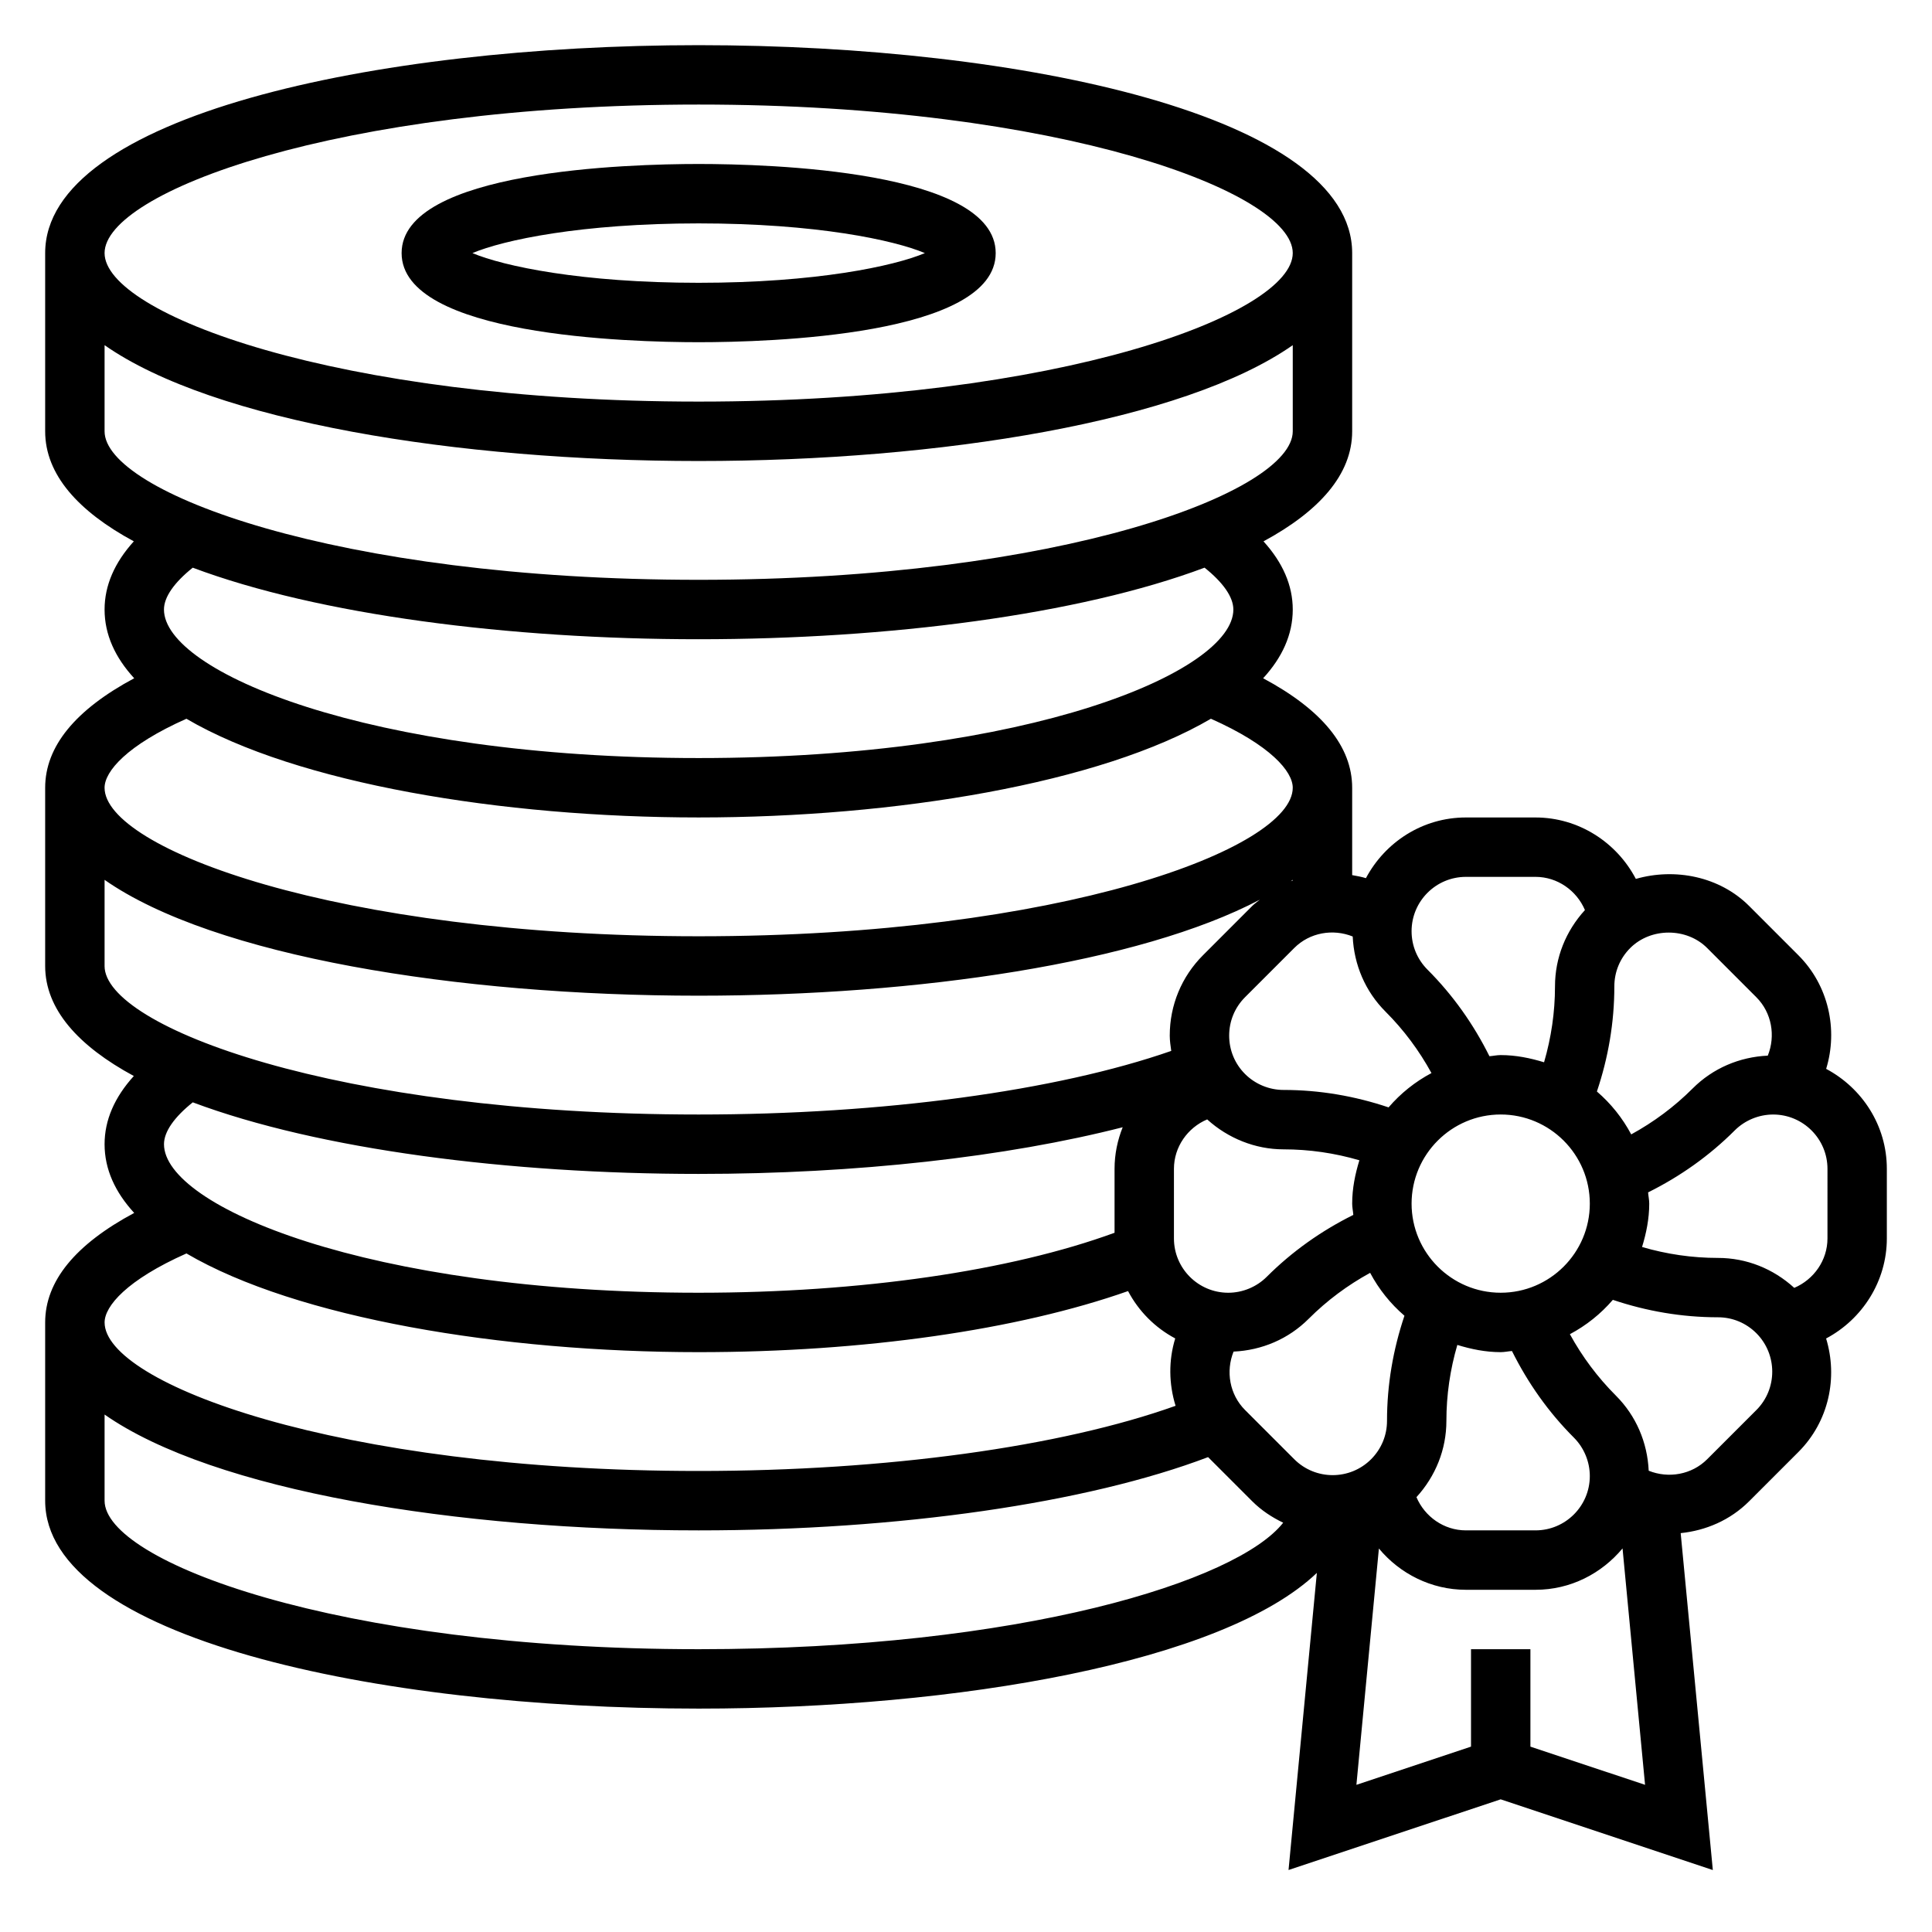 <?xml version="1.0" encoding="UTF-8"?>
<!-- Uploaded to: SVG Repo, www.svgrepo.com, Generator: SVG Repo Mixer Tools -->
<svg fill="#000000" width="800px" height="800px" version="1.1" viewBox="144 144 512 512" xmlns="http://www.w3.org/2000/svg">
 <g>
  <path d="m627.95 427.26c3.188-10.406 0.645-22.113-7.367-30.117l-13.035-13.043c-7.84-7.848-19.68-10.156-30.031-7.18-5.082-9.715-15.195-16.281-26.594-16.281h-18.453c-11.508 0-21.418 6.566-26.488 16.082-1.195-0.371-2.418-0.582-3.644-0.805v-23.148c0-10.957-8.016-20.68-23.594-29.023 5.039-5.488 7.848-11.562 7.848-18.207 0-6.383-2.637-12.43-7.754-18.074 14.715-7.953 23.5-17.688 23.5-29.16v-47.23c0-36.18-87.121-55.105-173.18-55.105-86.066 0-173.19 18.926-173.19 55.105v47.23c0 11.469 8.785 21.207 23.496 29.156-5.113 5.648-7.75 11.691-7.75 18.078 0 6.644 2.809 12.723 7.848 18.207-15.578 8.344-23.594 18.066-23.594 29.023v47.23c0 11.469 8.785 21.207 23.496 29.156-5.121 5.648-7.75 11.688-7.75 18.078 0 6.644 2.809 12.723 7.848 18.207-15.578 8.344-23.594 18.066-23.594 29.023v47.23c0 36.18 87.121 55.105 173.18 55.105 68.762 0 139.04-12.289 163.83-35.961l-7.504 78.734 56.219-18.73 56.223 18.742-8.52-89.289c6.668-0.684 13.129-3.434 18.137-8.438l13.035-13.035c8.148-8.141 10.508-19.797 7.367-30.109 9.613-5.106 16.094-15.184 16.094-26.512v-18.453c0-11.508-6.566-21.418-16.082-26.488zm-31.543-32.031 13.035 13.043c4.109 4.102 5.148 10.258 3.039 15.484-7.512 0.348-14.547 3.336-19.902 8.691-4.856 4.856-10.32 8.91-16.289 12.18-2.312-4.344-5.383-8.18-9.094-11.367 3.016-8.973 4.621-18.301 4.621-27.852 0-3.848 1.496-7.461 4.219-10.18 5.461-5.445 14.93-5.445 20.371 0zm-141.3 58.523c0-5.801 3.613-10.895 8.809-13.098 5.512 5.008 12.754 7.934 20.215 7.934 6.863 0 13.602 0.992 20.121 2.898-1.125 3.656-1.91 7.469-1.91 11.492 0 1.023 0.227 1.977 0.301 2.984-8.484 4.219-16.215 9.684-22.961 16.422-2.68 2.672-6.391 4.207-10.184 4.207-7.934 0-14.391-6.453-14.391-14.391zm30.961-76.227c0.172-0.117 0.355-0.234 0.527-0.355v0.172c-0.172 0.066-0.352 0.113-0.527 0.184zm0.922 17.703c4.109-4.117 10.266-5.148 15.492-3.047 0.348 7.512 3.336 14.547 8.691 19.91 4.856 4.848 8.91 10.312 12.18 16.281-4.344 2.312-8.18 5.383-11.367 9.094-8.98-3.016-18.309-4.621-27.852-4.621-3.777 0-7.496-1.535-10.18-4.219-2.723-2.723-4.211-6.336-4.211-10.18 0-3.84 1.488-7.453 4.211-10.18zm-16.082 106.96c7.512-0.348 14.547-3.336 19.902-8.691 4.856-4.856 10.32-8.91 16.289-12.18 2.312 4.344 5.383 8.18 9.094 11.367-3.016 8.98-4.621 18.309-4.621 27.852 0 3.84-1.496 7.453-4.219 10.18-5.613 5.613-14.746 5.613-20.355 0l-13.035-13.035c-4.117-4.109-5.164-10.254-3.055-15.492zm56.402 18.352c0-6.863 0.992-13.602 2.898-20.121 3.66 1.125 7.469 1.914 11.492 1.914 1.023 0 1.984-0.227 2.984-0.301 4.227 8.484 9.676 16.223 16.422 22.961 2.676 2.68 4.211 6.387 4.211 10.18 0 7.938-6.457 14.391-14.391 14.391h-18.453c-5.801 0-10.887-3.613-13.098-8.801 5.07-5.559 7.934-12.641 7.934-20.223zm14.391-33.953c-13.02 0-23.617-10.598-23.617-23.617 0-13.02 10.598-23.617 23.617-23.617 13.02 0 23.617 10.598 23.617 23.617 0 13.023-10.598 23.617-23.617 23.617zm-9.227-110.21h18.453c5.801 0 10.895 3.613 13.098 8.801-5.07 5.551-7.934 12.641-7.934 20.215 0 6.863-1 13.602-2.898 20.121-3.66-1.117-7.469-1.906-11.492-1.906-1.023 0-1.977 0.227-2.984 0.301-4.219-8.484-9.684-16.215-16.422-22.953-2.715-2.727-4.211-6.34-4.211-10.18 0-7.945 6.457-14.398 14.391-14.398zm-203.32-204.67c96.109 0 157.44 23.309 157.44 39.359 0 16.051-61.332 39.359-157.44 39.359-96.109 0-157.44-23.309-157.44-39.359 0-16.051 61.328-39.359 157.44-39.359zm-157.44 86.59v-22.828c28.922 20.23 93.457 30.703 157.44 30.703 63.984 0 128.52-10.469 157.44-30.699v22.824c0 16.051-61.332 39.359-157.44 39.359-96.109 0.004-157.44-23.309-157.44-39.359zm157.44 55.105c50.16 0 100.64-6.438 134.07-18.965 4.863 3.891 7.629 7.754 7.629 11.094 0 16.438-53.906 39.359-141.7 39.359-87.789 0-141.7-22.922-141.7-39.359 0-3.336 2.762-7.203 7.629-11.09 33.426 12.523 83.906 18.961 134.07 18.961zm-135.75 21.074c29.219 17.137 83.602 26.156 135.75 26.156 52.152 0 106.53-9.02 135.75-26.16 15.809 7.031 21.688 13.969 21.688 18.289 0 16.051-61.332 39.359-157.44 39.359-96.109 0-157.44-23.309-157.44-39.359 0-4.32 5.879-11.258 21.688-18.285zm-21.688 65.52v-22.828c28.922 20.23 93.457 30.699 157.44 30.699 58.176 0 116.8-8.66 148.7-25.441-0.668 0.559-1.379 1.039-2 1.66l-13.035 13.043c-5.691 5.691-8.824 13.258-8.824 21.309 0 1.379 0.211 2.715 0.395 4.062-30.434 10.605-76.414 16.855-125.24 16.855-96.109 0-157.44-23.309-157.44-39.359zm157.44 55.102c41.691 0 81.609-4.504 112.37-12.367-1.379 3.434-2.156 7.148-2.156 11.016v16.949c-27.602 10.098-67.211 15.891-110.21 15.891-87.789 0-141.7-22.922-141.7-39.359 0-3.344 2.762-7.211 7.629-11.098 33.426 12.531 83.906 18.969 134.07 18.969zm-135.75 21.074c29.219 17.137 83.602 26.16 135.75 26.16 43.801 0 84.562-5.894 113.79-16.184 2.824 5.352 7.164 9.707 12.5 12.547-1.793 5.848-1.699 12.066 0.094 17.855-30.383 10.867-76.707 17.27-126.38 17.27-96.109 0-157.44-23.309-157.44-39.359 0.004-4.324 5.883-11.258 21.691-18.289zm135.75 104.88c-96.109 0-157.44-23.309-157.44-39.359v-22.828c28.926 20.23 93.461 30.699 157.44 30.699 53.09 0 102.9-7.219 135-19.414l11.699 11.699c2.441 2.441 5.25 4.258 8.203 5.684-12.137 15.453-69.344 33.52-154.91 33.52zm220.42 25.82v-25.82h-15.742v25.82l-30.371 10.125 5.961-62.629c5.555 6.688 13.898 10.941 23.055 10.941h18.453c9.297 0 17.523-4.32 23.059-10.965l5.969 62.652zm59.875-89.191-13.035 13.035c-4.102 4.102-10.258 5.148-15.492 3.039-0.348-7.512-3.336-14.547-8.691-19.902-4.848-4.848-8.926-10.312-12.195-16.281 4.352-2.32 8.195-5.391 11.383-9.102 8.98 3.016 18.309 4.621 27.852 4.621 3.84 0 7.453 1.496 10.18 4.219 5.613 5.629 5.613 14.762 0 20.371zm18.848-45.484c0 5.801-3.613 10.887-8.801 13.098-5.559-5.07-12.641-7.934-20.215-7.934-6.863 0-13.602-0.992-20.121-2.898 1.117-3.656 1.902-7.469 1.902-11.488 0-1.023-0.227-1.977-0.301-2.984 8.484-4.219 16.215-9.676 22.961-16.422 2.68-2.676 6.387-4.211 10.184-4.211 7.934 0 14.391 6.453 14.391 14.391z"/>
  <path d="m329.15 234.69c18.469 0 78.719-1.699 78.719-23.617 0-21.914-60.254-23.617-78.719-23.617-18.465 0-78.719 1.699-78.719 23.617 0 21.914 60.254 23.617 78.719 23.617zm0-31.488c31.086 0 51.734 4.41 59.953 7.871-8.215 3.465-28.863 7.871-59.953 7.871-31.086 0-51.734-4.41-59.953-7.871 8.219-3.465 28.867-7.871 59.953-7.871z"/>
 </g>
</svg>